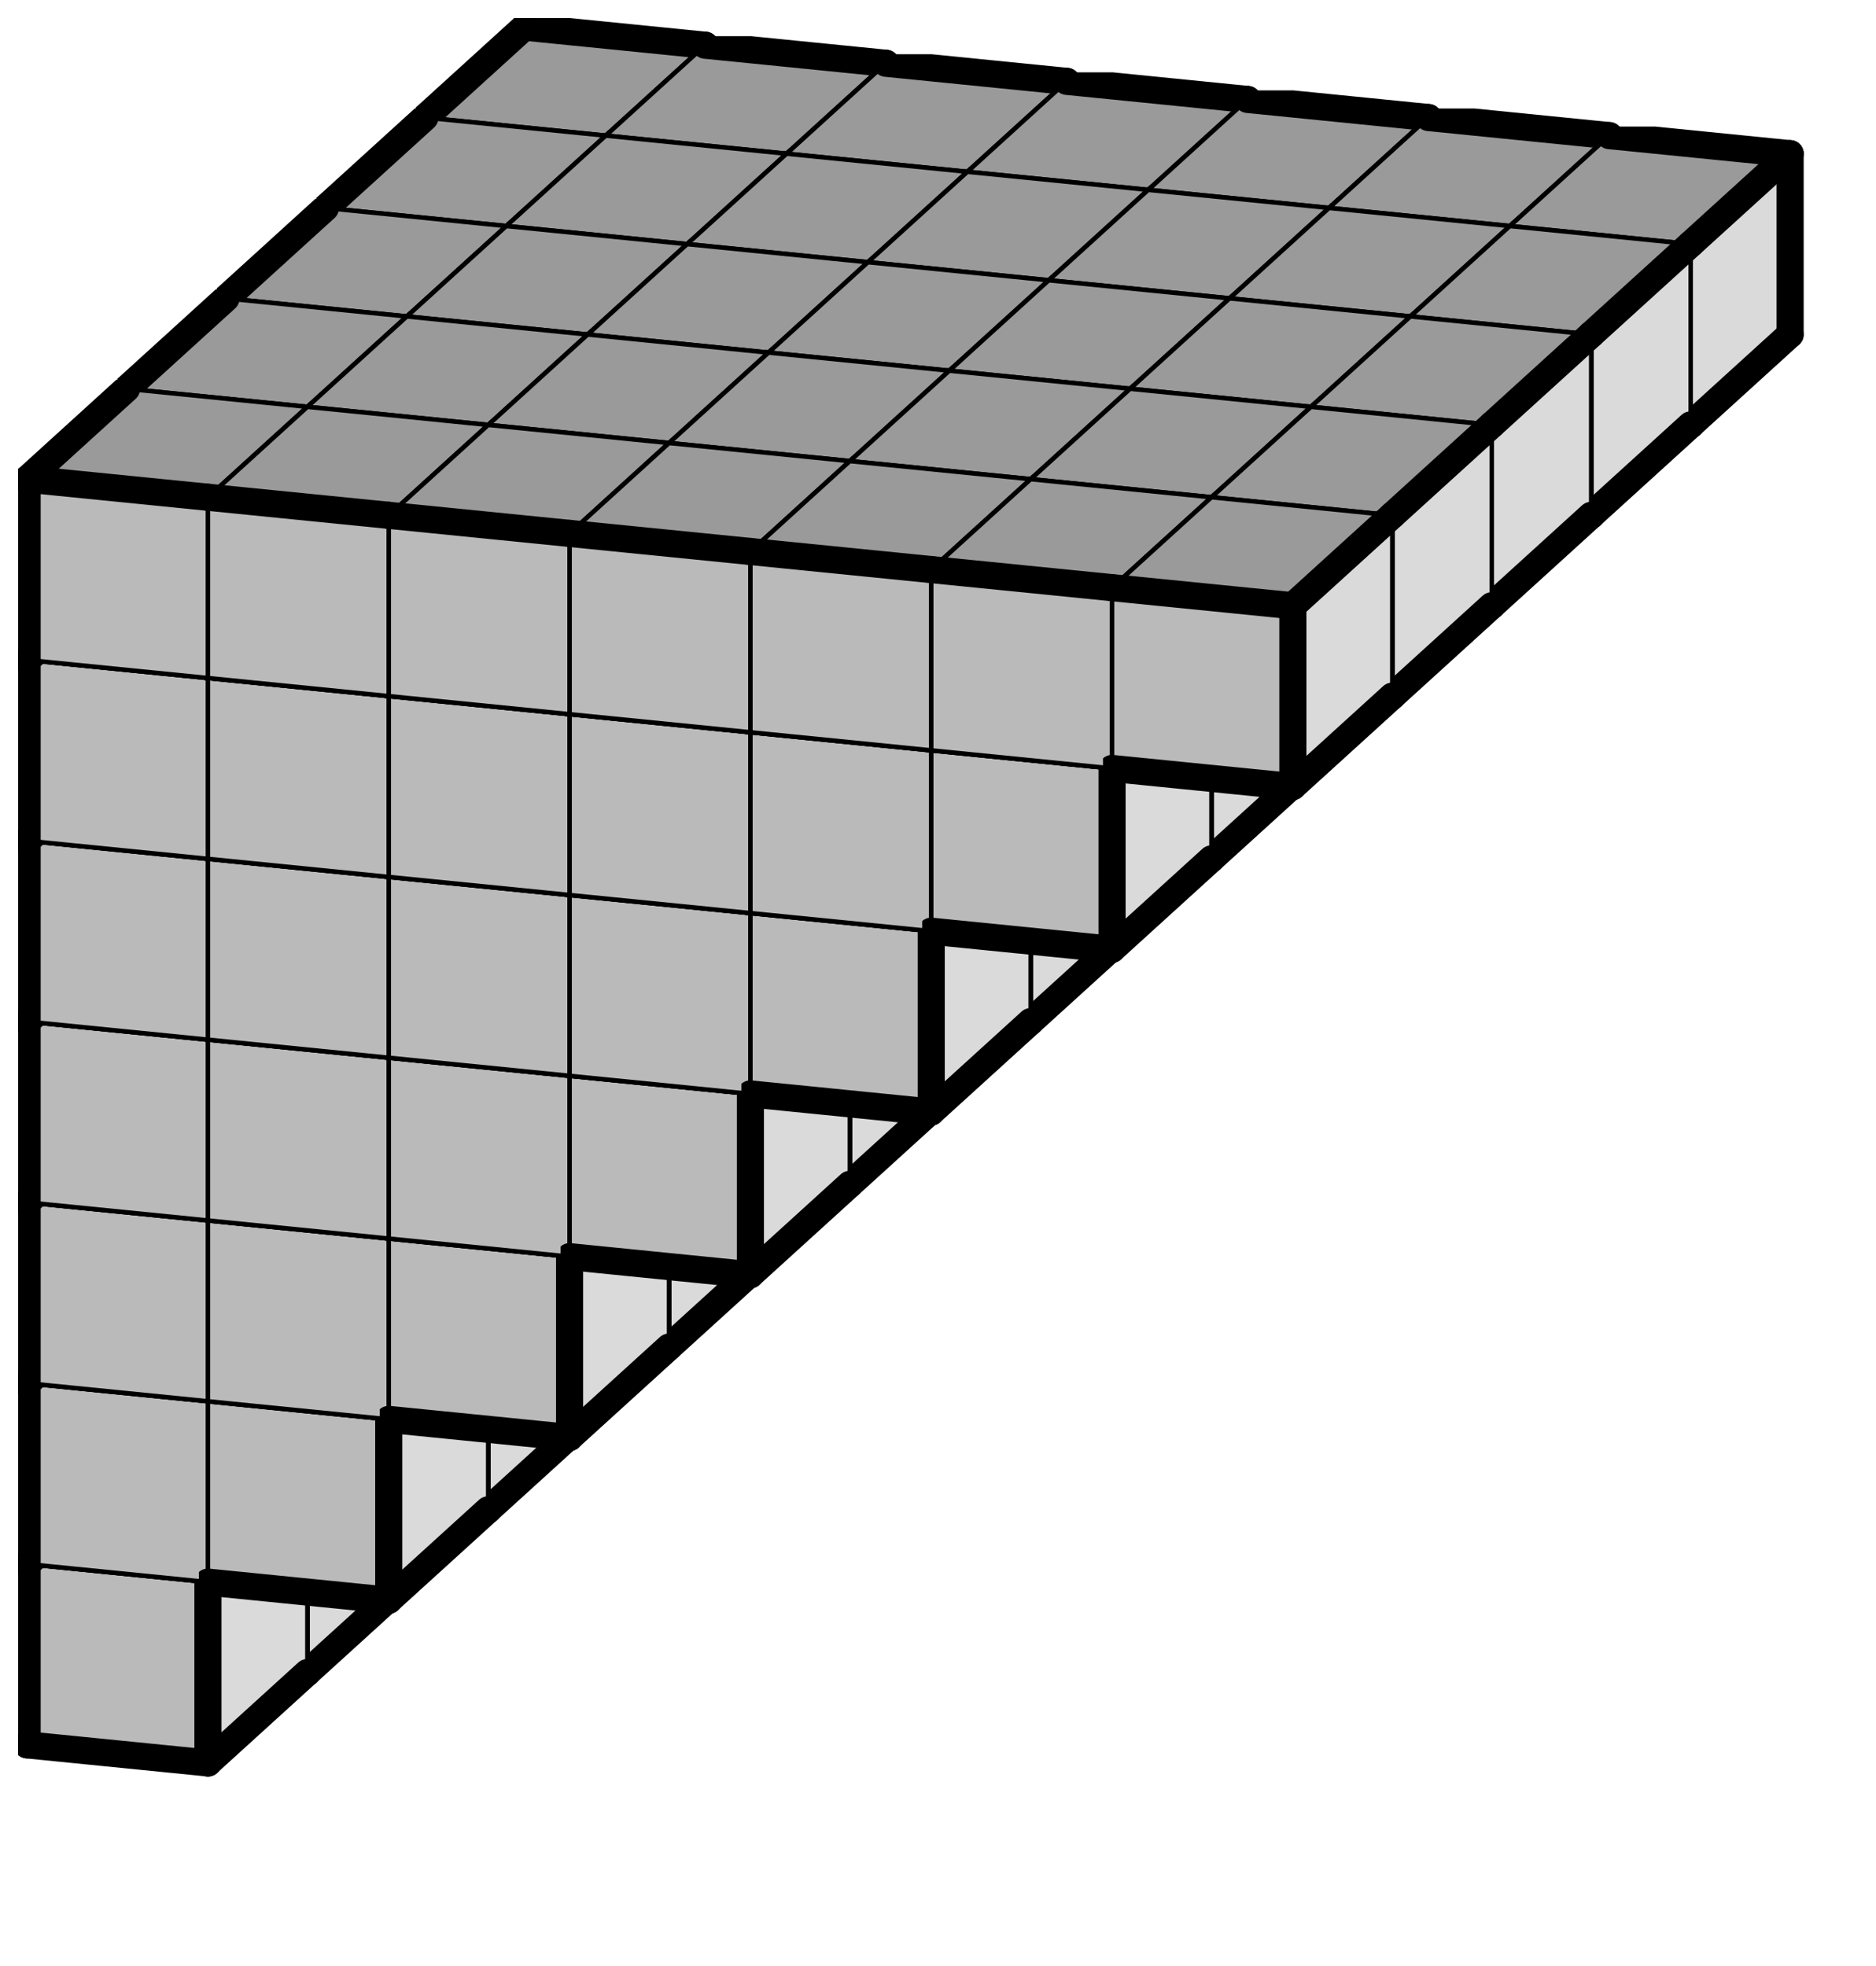 <svg version="1.1"
 xmlns="http://www.w3.org/2000/svg"
 xmlns:xlink="http://www.w3.org/1999/xlink" 
 width="83px" height="87px"
>

<!-- args used: -string 7 7 5 0 -1 -1 -1 -1 -1 -1 0 0 -1 -1 -1 -1 -1 0 0 0 -1 -1 -1 -1 0 0 0 0 -1 -1 -1 0 0 0 0 0 -1 -1 0 0 0 0 0 0 -1 0 0 0 0 0 0 0 0 -1 -1 -1 -1 -1 -1 0 0 -1 -1 -1 -1 -1 0 0 0 -1 -1 -1 -1 0 0 0 0 -1 -1 -1 0 0 0 0 0 -1 -1 0 0 0 0 0 0 -1 0 0 0 0 0 0 0 0 -1 -1 -1 -1 -1 -1 0 0 -1 -1 -1 -1 -1 0 0 0 -1 -1 -1 -1 0 0 0 0 -1 -1 -1 0 0 0 0 0 -1 -1 0 0 0 0 0 0 -1 0 0 0 0 0 0 0 0 -1 -1 -1 -1 -1 -1 0 0 -1 -1 -1 -1 -1 0 0 0 -1 -1 -1 -1 0 0 0 0 -1 -1 -1 0 0 0 0 0 -1 -1 0 0 0 0 0 0 -1 0 0 0 0 0 0 0 0 -1 -1 -1 -1 -1 -1 0 0 -1 -1 -1 -1 -1 0 0 0 -1 -1 -1 -1 0 0 0 0 -1 -1 -1 0 0 0 0 0 -1 -1 0 0 0 0 0 0 -1 0 0 0 0 0 0 0 -gray -scale 0.4  -->
<!--

Box for not set puzzle

-->
<symbol id="6da11457-e80d-41c5-883c-37903f3ad0f0box_-2">
<path d="M21 13 L32 3 L32 23 L21 33 Z" stroke="gray" stroke-width=".5"  fill-opacity="0" />
<path d="M21 13 L1 11 L1 31 L21 33 Z" stroke="gray" stroke-width=".5"  fill-opacity="0" />
<path d="M21 13 L1 11 L12 1 L32 3 Z" stroke="gray" stroke-width=".5"  fill-opacity="0" />
</symbol>
<!--

thicker border lines for Box

-->
<symbol id="6da11457-e80d-41c5-883c-37903f3ad0f0line_1">	<line x1="21" y1="13" x2="32" y2="3" style="stroke-linecap:round;stroke:black;stroke-width:3" />	</symbol>
<symbol id="6da11457-e80d-41c5-883c-37903f3ad0f0line_2">	<line x1="32" y1="3" x2="32" y2="23" style="stroke-linecap:round;stroke:black;stroke-width:3" />	</symbol>
<symbol id="6da11457-e80d-41c5-883c-37903f3ad0f0line_3">	<line x1="32" y1="23" x2="21" y2="33" style="stroke-linecap:round;stroke:black;stroke-width:3" />	</symbol>
<symbol id="6da11457-e80d-41c5-883c-37903f3ad0f0line_4">	<line x1="21" y1="33" x2="21" y2="13" style="stroke-linecap:round;stroke:black;stroke-width:3" />	</symbol>
<symbol id="6da11457-e80d-41c5-883c-37903f3ad0f0line_5">	<line x1="21" y1="13" x2="1" y2="11" style="stroke-linecap:round;stroke:black;stroke-width:3" />	</symbol>
<symbol id="6da11457-e80d-41c5-883c-37903f3ad0f0line_6">	<line x1="1" y1="11" x2="1" y2="31" style="stroke-linecap:round;stroke:black;stroke-width:3" />	</symbol>
<symbol id="6da11457-e80d-41c5-883c-37903f3ad0f0line_7">	<line x1="1" y1="31" x2="21" y2="33" style="stroke-linecap:round;stroke:black;stroke-width:3" />	</symbol>
<symbol id="6da11457-e80d-41c5-883c-37903f3ad0f0line_8">	<line x1="1" y1="11" x2="12" y2="1" style="stroke-linecap:round;stroke:black;stroke-width:3" />	</symbol>
<symbol id="6da11457-e80d-41c5-883c-37903f3ad0f0line_9">	<line x1="12" y1="1" x2="32" y2="3" style="stroke-linecap:round;stroke:black;stroke-width:3" />	</symbol>
<!--

real box definition

-->
<!--

Box_0 definition

-->
<symbol id="6da11457-e80d-41c5-883c-37903f3ad0f0box_0">
<path d="M21 13 L32 3 L32 23 L21 33 Z" style="fill:#DADADA;stroke-width:.5;stroke:black" />
<path d="M21 13 L1 11 L1 31 L21 33 Z" style="fill:#BABABA;stroke-width:.5;stroke:black" />
<path d="M21 13 L1 11 L12 1 L32 3 Z" style="fill:#9A9A9A;stroke-width:.5;stroke:black" />
</symbol>


<g transform="scale(0.4) translate(2,2) " >

<use x="44" y="120" xlink:href="#origin" />
<!--

now we use the box and set it to xy position
we start to paint with boxes with y==0 first!
we define animation for a puzzle, based on puzzleNbr!

-->
<use x="44" y="120" xlink:href="#6da11457-e80d-41c5-883c-37903f3ad0f0box_0" />
<use x="44" y="120" xlink:href="#6da11457-e80d-41c5-883c-37903f3ad0f0line_2" />
<use x="44" y="120" xlink:href="#6da11457-e80d-41c5-883c-37903f3ad0f0line_3" />
<use x="44" y="120" xlink:href="#6da11457-e80d-41c5-883c-37903f3ad0f0line_6" />
<use x="44" y="120" xlink:href="#6da11457-e80d-41c5-883c-37903f3ad0f0line_7" />
<use x="44" y="120" xlink:href="#6da11457-e80d-41c5-883c-37903f3ad0f0line_8" />
<use x="44" y="120" xlink:href="#6da11457-e80d-41c5-883c-37903f3ad0f0line_9" />
<use x="44" y="100" xlink:href="#6da11457-e80d-41c5-883c-37903f3ad0f0box_0" />
<use x="44" y="100" xlink:href="#6da11457-e80d-41c5-883c-37903f3ad0f0line_2" />
<use x="44" y="100" xlink:href="#6da11457-e80d-41c5-883c-37903f3ad0f0line_6" />
<use x="44" y="100" xlink:href="#6da11457-e80d-41c5-883c-37903f3ad0f0line_8" />
<use x="44" y="100" xlink:href="#6da11457-e80d-41c5-883c-37903f3ad0f0line_9" />
<use x="64" y="102" xlink:href="#6da11457-e80d-41c5-883c-37903f3ad0f0box_0" />
<use x="64" y="102" xlink:href="#6da11457-e80d-41c5-883c-37903f3ad0f0line_2" />
<use x="64" y="102" xlink:href="#6da11457-e80d-41c5-883c-37903f3ad0f0line_3" />
<use x="64" y="102" xlink:href="#6da11457-e80d-41c5-883c-37903f3ad0f0line_7" />
<use x="64" y="102" xlink:href="#6da11457-e80d-41c5-883c-37903f3ad0f0line_9" />
<use x="44" y="80" xlink:href="#6da11457-e80d-41c5-883c-37903f3ad0f0box_0" />
<use x="44" y="80" xlink:href="#6da11457-e80d-41c5-883c-37903f3ad0f0line_2" />
<use x="44" y="80" xlink:href="#6da11457-e80d-41c5-883c-37903f3ad0f0line_6" />
<use x="44" y="80" xlink:href="#6da11457-e80d-41c5-883c-37903f3ad0f0line_8" />
<use x="44" y="80" xlink:href="#6da11457-e80d-41c5-883c-37903f3ad0f0line_9" />
<use x="64" y="82" xlink:href="#6da11457-e80d-41c5-883c-37903f3ad0f0box_0" />
<use x="64" y="82" xlink:href="#6da11457-e80d-41c5-883c-37903f3ad0f0line_2" />
<use x="64" y="82" xlink:href="#6da11457-e80d-41c5-883c-37903f3ad0f0line_9" />
<use x="84" y="84" xlink:href="#6da11457-e80d-41c5-883c-37903f3ad0f0box_0" />
<use x="84" y="84" xlink:href="#6da11457-e80d-41c5-883c-37903f3ad0f0line_2" />
<use x="84" y="84" xlink:href="#6da11457-e80d-41c5-883c-37903f3ad0f0line_3" />
<use x="84" y="84" xlink:href="#6da11457-e80d-41c5-883c-37903f3ad0f0line_7" />
<use x="84" y="84" xlink:href="#6da11457-e80d-41c5-883c-37903f3ad0f0line_9" />
<use x="44" y="60" xlink:href="#6da11457-e80d-41c5-883c-37903f3ad0f0box_0" />
<use x="44" y="60" xlink:href="#6da11457-e80d-41c5-883c-37903f3ad0f0line_2" />
<use x="44" y="60" xlink:href="#6da11457-e80d-41c5-883c-37903f3ad0f0line_6" />
<use x="44" y="60" xlink:href="#6da11457-e80d-41c5-883c-37903f3ad0f0line_8" />
<use x="44" y="60" xlink:href="#6da11457-e80d-41c5-883c-37903f3ad0f0line_9" />
<use x="64" y="62" xlink:href="#6da11457-e80d-41c5-883c-37903f3ad0f0box_0" />
<use x="64" y="62" xlink:href="#6da11457-e80d-41c5-883c-37903f3ad0f0line_2" />
<use x="64" y="62" xlink:href="#6da11457-e80d-41c5-883c-37903f3ad0f0line_9" />
<use x="84" y="64" xlink:href="#6da11457-e80d-41c5-883c-37903f3ad0f0box_0" />
<use x="84" y="64" xlink:href="#6da11457-e80d-41c5-883c-37903f3ad0f0line_2" />
<use x="84" y="64" xlink:href="#6da11457-e80d-41c5-883c-37903f3ad0f0line_9" />
<use x="104" y="66" xlink:href="#6da11457-e80d-41c5-883c-37903f3ad0f0box_0" />
<use x="104" y="66" xlink:href="#6da11457-e80d-41c5-883c-37903f3ad0f0line_2" />
<use x="104" y="66" xlink:href="#6da11457-e80d-41c5-883c-37903f3ad0f0line_3" />
<use x="104" y="66" xlink:href="#6da11457-e80d-41c5-883c-37903f3ad0f0line_7" />
<use x="104" y="66" xlink:href="#6da11457-e80d-41c5-883c-37903f3ad0f0line_9" />
<use x="44" y="40" xlink:href="#6da11457-e80d-41c5-883c-37903f3ad0f0box_0" />
<use x="44" y="40" xlink:href="#6da11457-e80d-41c5-883c-37903f3ad0f0line_2" />
<use x="44" y="40" xlink:href="#6da11457-e80d-41c5-883c-37903f3ad0f0line_6" />
<use x="44" y="40" xlink:href="#6da11457-e80d-41c5-883c-37903f3ad0f0line_8" />
<use x="44" y="40" xlink:href="#6da11457-e80d-41c5-883c-37903f3ad0f0line_9" />
<use x="64" y="42" xlink:href="#6da11457-e80d-41c5-883c-37903f3ad0f0box_0" />
<use x="64" y="42" xlink:href="#6da11457-e80d-41c5-883c-37903f3ad0f0line_2" />
<use x="64" y="42" xlink:href="#6da11457-e80d-41c5-883c-37903f3ad0f0line_9" />
<use x="84" y="44" xlink:href="#6da11457-e80d-41c5-883c-37903f3ad0f0box_0" />
<use x="84" y="44" xlink:href="#6da11457-e80d-41c5-883c-37903f3ad0f0line_2" />
<use x="84" y="44" xlink:href="#6da11457-e80d-41c5-883c-37903f3ad0f0line_9" />
<use x="104" y="46" xlink:href="#6da11457-e80d-41c5-883c-37903f3ad0f0box_0" />
<use x="104" y="46" xlink:href="#6da11457-e80d-41c5-883c-37903f3ad0f0line_2" />
<use x="104" y="46" xlink:href="#6da11457-e80d-41c5-883c-37903f3ad0f0line_9" />
<use x="124" y="48" xlink:href="#6da11457-e80d-41c5-883c-37903f3ad0f0box_0" />
<use x="124" y="48" xlink:href="#6da11457-e80d-41c5-883c-37903f3ad0f0line_2" />
<use x="124" y="48" xlink:href="#6da11457-e80d-41c5-883c-37903f3ad0f0line_3" />
<use x="124" y="48" xlink:href="#6da11457-e80d-41c5-883c-37903f3ad0f0line_7" />
<use x="124" y="48" xlink:href="#6da11457-e80d-41c5-883c-37903f3ad0f0line_9" />
<use x="44" y="20" xlink:href="#6da11457-e80d-41c5-883c-37903f3ad0f0box_0" />
<use x="44" y="20" xlink:href="#6da11457-e80d-41c5-883c-37903f3ad0f0line_2" />
<use x="44" y="20" xlink:href="#6da11457-e80d-41c5-883c-37903f3ad0f0line_6" />
<use x="44" y="20" xlink:href="#6da11457-e80d-41c5-883c-37903f3ad0f0line_8" />
<use x="44" y="20" xlink:href="#6da11457-e80d-41c5-883c-37903f3ad0f0line_9" />
<use x="64" y="22" xlink:href="#6da11457-e80d-41c5-883c-37903f3ad0f0box_0" />
<use x="64" y="22" xlink:href="#6da11457-e80d-41c5-883c-37903f3ad0f0line_2" />
<use x="64" y="22" xlink:href="#6da11457-e80d-41c5-883c-37903f3ad0f0line_9" />
<use x="84" y="24" xlink:href="#6da11457-e80d-41c5-883c-37903f3ad0f0box_0" />
<use x="84" y="24" xlink:href="#6da11457-e80d-41c5-883c-37903f3ad0f0line_2" />
<use x="84" y="24" xlink:href="#6da11457-e80d-41c5-883c-37903f3ad0f0line_9" />
<use x="104" y="26" xlink:href="#6da11457-e80d-41c5-883c-37903f3ad0f0box_0" />
<use x="104" y="26" xlink:href="#6da11457-e80d-41c5-883c-37903f3ad0f0line_2" />
<use x="104" y="26" xlink:href="#6da11457-e80d-41c5-883c-37903f3ad0f0line_9" />
<use x="124" y="28" xlink:href="#6da11457-e80d-41c5-883c-37903f3ad0f0box_0" />
<use x="124" y="28" xlink:href="#6da11457-e80d-41c5-883c-37903f3ad0f0line_2" />
<use x="124" y="28" xlink:href="#6da11457-e80d-41c5-883c-37903f3ad0f0line_9" />
<use x="144" y="30" xlink:href="#6da11457-e80d-41c5-883c-37903f3ad0f0box_0" />
<use x="144" y="30" xlink:href="#6da11457-e80d-41c5-883c-37903f3ad0f0line_2" />
<use x="144" y="30" xlink:href="#6da11457-e80d-41c5-883c-37903f3ad0f0line_3" />
<use x="144" y="30" xlink:href="#6da11457-e80d-41c5-883c-37903f3ad0f0line_7" />
<use x="144" y="30" xlink:href="#6da11457-e80d-41c5-883c-37903f3ad0f0line_9" />
<use x="44" y="0" xlink:href="#6da11457-e80d-41c5-883c-37903f3ad0f0box_0" />
<use x="44" y="0" xlink:href="#6da11457-e80d-41c5-883c-37903f3ad0f0line_2" />
<use x="44" y="0" xlink:href="#6da11457-e80d-41c5-883c-37903f3ad0f0line_6" />
<use x="44" y="0" xlink:href="#6da11457-e80d-41c5-883c-37903f3ad0f0line_8" />
<use x="44" y="0" xlink:href="#6da11457-e80d-41c5-883c-37903f3ad0f0line_9" />
<use x="64" y="2" xlink:href="#6da11457-e80d-41c5-883c-37903f3ad0f0box_0" />
<use x="64" y="2" xlink:href="#6da11457-e80d-41c5-883c-37903f3ad0f0line_2" />
<use x="64" y="2" xlink:href="#6da11457-e80d-41c5-883c-37903f3ad0f0line_9" />
<use x="84" y="4" xlink:href="#6da11457-e80d-41c5-883c-37903f3ad0f0box_0" />
<use x="84" y="4" xlink:href="#6da11457-e80d-41c5-883c-37903f3ad0f0line_2" />
<use x="84" y="4" xlink:href="#6da11457-e80d-41c5-883c-37903f3ad0f0line_9" />
<use x="104" y="6" xlink:href="#6da11457-e80d-41c5-883c-37903f3ad0f0box_0" />
<use x="104" y="6" xlink:href="#6da11457-e80d-41c5-883c-37903f3ad0f0line_2" />
<use x="104" y="6" xlink:href="#6da11457-e80d-41c5-883c-37903f3ad0f0line_9" />
<use x="124" y="8" xlink:href="#6da11457-e80d-41c5-883c-37903f3ad0f0box_0" />
<use x="124" y="8" xlink:href="#6da11457-e80d-41c5-883c-37903f3ad0f0line_2" />
<use x="124" y="8" xlink:href="#6da11457-e80d-41c5-883c-37903f3ad0f0line_9" />
<use x="144" y="10" xlink:href="#6da11457-e80d-41c5-883c-37903f3ad0f0box_0" />
<use x="144" y="10" xlink:href="#6da11457-e80d-41c5-883c-37903f3ad0f0line_2" />
<use x="144" y="10" xlink:href="#6da11457-e80d-41c5-883c-37903f3ad0f0line_9" />
<use x="164" y="12" xlink:href="#6da11457-e80d-41c5-883c-37903f3ad0f0box_0" />
<use x="164" y="12" xlink:href="#6da11457-e80d-41c5-883c-37903f3ad0f0line_1" />
<use x="164" y="12" xlink:href="#6da11457-e80d-41c5-883c-37903f3ad0f0line_2" />
<use x="164" y="12" xlink:href="#6da11457-e80d-41c5-883c-37903f3ad0f0line_3" />
<use x="164" y="12" xlink:href="#6da11457-e80d-41c5-883c-37903f3ad0f0line_7" />
<use x="164" y="12" xlink:href="#6da11457-e80d-41c5-883c-37903f3ad0f0line_9" />
<use x="33" y="130" xlink:href="#6da11457-e80d-41c5-883c-37903f3ad0f0box_0" />
<use x="33" y="130" xlink:href="#6da11457-e80d-41c5-883c-37903f3ad0f0line_3" />
<use x="33" y="130" xlink:href="#6da11457-e80d-41c5-883c-37903f3ad0f0line_6" />
<use x="33" y="130" xlink:href="#6da11457-e80d-41c5-883c-37903f3ad0f0line_7" />
<use x="33" y="130" xlink:href="#6da11457-e80d-41c5-883c-37903f3ad0f0line_8" />
<use x="33" y="110" xlink:href="#6da11457-e80d-41c5-883c-37903f3ad0f0box_0" />
<use x="33" y="110" xlink:href="#6da11457-e80d-41c5-883c-37903f3ad0f0line_6" />
<use x="33" y="110" xlink:href="#6da11457-e80d-41c5-883c-37903f3ad0f0line_8" />
<use x="53" y="112" xlink:href="#6da11457-e80d-41c5-883c-37903f3ad0f0box_0" />
<use x="53" y="112" xlink:href="#6da11457-e80d-41c5-883c-37903f3ad0f0line_3" />
<use x="53" y="112" xlink:href="#6da11457-e80d-41c5-883c-37903f3ad0f0line_7" />
<use x="33" y="90" xlink:href="#6da11457-e80d-41c5-883c-37903f3ad0f0box_0" />
<use x="33" y="90" xlink:href="#6da11457-e80d-41c5-883c-37903f3ad0f0line_6" />
<use x="33" y="90" xlink:href="#6da11457-e80d-41c5-883c-37903f3ad0f0line_8" />
<use x="53" y="92" xlink:href="#6da11457-e80d-41c5-883c-37903f3ad0f0box_0" />
<use x="73" y="94" xlink:href="#6da11457-e80d-41c5-883c-37903f3ad0f0box_0" />
<use x="73" y="94" xlink:href="#6da11457-e80d-41c5-883c-37903f3ad0f0line_3" />
<use x="73" y="94" xlink:href="#6da11457-e80d-41c5-883c-37903f3ad0f0line_7" />
<use x="33" y="70" xlink:href="#6da11457-e80d-41c5-883c-37903f3ad0f0box_0" />
<use x="33" y="70" xlink:href="#6da11457-e80d-41c5-883c-37903f3ad0f0line_6" />
<use x="33" y="70" xlink:href="#6da11457-e80d-41c5-883c-37903f3ad0f0line_8" />
<use x="53" y="72" xlink:href="#6da11457-e80d-41c5-883c-37903f3ad0f0box_0" />
<use x="73" y="74" xlink:href="#6da11457-e80d-41c5-883c-37903f3ad0f0box_0" />
<use x="93" y="76" xlink:href="#6da11457-e80d-41c5-883c-37903f3ad0f0box_0" />
<use x="93" y="76" xlink:href="#6da11457-e80d-41c5-883c-37903f3ad0f0line_3" />
<use x="93" y="76" xlink:href="#6da11457-e80d-41c5-883c-37903f3ad0f0line_7" />
<use x="33" y="50" xlink:href="#6da11457-e80d-41c5-883c-37903f3ad0f0box_0" />
<use x="33" y="50" xlink:href="#6da11457-e80d-41c5-883c-37903f3ad0f0line_6" />
<use x="33" y="50" xlink:href="#6da11457-e80d-41c5-883c-37903f3ad0f0line_8" />
<use x="53" y="52" xlink:href="#6da11457-e80d-41c5-883c-37903f3ad0f0box_0" />
<use x="73" y="54" xlink:href="#6da11457-e80d-41c5-883c-37903f3ad0f0box_0" />
<use x="93" y="56" xlink:href="#6da11457-e80d-41c5-883c-37903f3ad0f0box_0" />
<use x="113" y="58" xlink:href="#6da11457-e80d-41c5-883c-37903f3ad0f0box_0" />
<use x="113" y="58" xlink:href="#6da11457-e80d-41c5-883c-37903f3ad0f0line_3" />
<use x="113" y="58" xlink:href="#6da11457-e80d-41c5-883c-37903f3ad0f0line_7" />
<use x="33" y="30" xlink:href="#6da11457-e80d-41c5-883c-37903f3ad0f0box_0" />
<use x="33" y="30" xlink:href="#6da11457-e80d-41c5-883c-37903f3ad0f0line_6" />
<use x="33" y="30" xlink:href="#6da11457-e80d-41c5-883c-37903f3ad0f0line_8" />
<use x="53" y="32" xlink:href="#6da11457-e80d-41c5-883c-37903f3ad0f0box_0" />
<use x="73" y="34" xlink:href="#6da11457-e80d-41c5-883c-37903f3ad0f0box_0" />
<use x="93" y="36" xlink:href="#6da11457-e80d-41c5-883c-37903f3ad0f0box_0" />
<use x="113" y="38" xlink:href="#6da11457-e80d-41c5-883c-37903f3ad0f0box_0" />
<use x="133" y="40" xlink:href="#6da11457-e80d-41c5-883c-37903f3ad0f0box_0" />
<use x="133" y="40" xlink:href="#6da11457-e80d-41c5-883c-37903f3ad0f0line_3" />
<use x="133" y="40" xlink:href="#6da11457-e80d-41c5-883c-37903f3ad0f0line_7" />
<use x="33" y="10" xlink:href="#6da11457-e80d-41c5-883c-37903f3ad0f0box_0" />
<use x="33" y="10" xlink:href="#6da11457-e80d-41c5-883c-37903f3ad0f0line_6" />
<use x="33" y="10" xlink:href="#6da11457-e80d-41c5-883c-37903f3ad0f0line_8" />
<use x="53" y="12" xlink:href="#6da11457-e80d-41c5-883c-37903f3ad0f0box_0" />
<use x="73" y="14" xlink:href="#6da11457-e80d-41c5-883c-37903f3ad0f0box_0" />
<use x="93" y="16" xlink:href="#6da11457-e80d-41c5-883c-37903f3ad0f0box_0" />
<use x="113" y="18" xlink:href="#6da11457-e80d-41c5-883c-37903f3ad0f0box_0" />
<use x="133" y="20" xlink:href="#6da11457-e80d-41c5-883c-37903f3ad0f0box_0" />
<use x="153" y="22" xlink:href="#6da11457-e80d-41c5-883c-37903f3ad0f0box_0" />
<use x="153" y="22" xlink:href="#6da11457-e80d-41c5-883c-37903f3ad0f0line_1" />
<use x="153" y="22" xlink:href="#6da11457-e80d-41c5-883c-37903f3ad0f0line_3" />
<use x="153" y="22" xlink:href="#6da11457-e80d-41c5-883c-37903f3ad0f0line_7" />
<use x="22" y="140" xlink:href="#6da11457-e80d-41c5-883c-37903f3ad0f0box_0" />
<use x="22" y="140" xlink:href="#6da11457-e80d-41c5-883c-37903f3ad0f0line_3" />
<use x="22" y="140" xlink:href="#6da11457-e80d-41c5-883c-37903f3ad0f0line_6" />
<use x="22" y="140" xlink:href="#6da11457-e80d-41c5-883c-37903f3ad0f0line_7" />
<use x="22" y="140" xlink:href="#6da11457-e80d-41c5-883c-37903f3ad0f0line_8" />
<use x="22" y="120" xlink:href="#6da11457-e80d-41c5-883c-37903f3ad0f0box_0" />
<use x="22" y="120" xlink:href="#6da11457-e80d-41c5-883c-37903f3ad0f0line_6" />
<use x="22" y="120" xlink:href="#6da11457-e80d-41c5-883c-37903f3ad0f0line_8" />
<use x="42" y="122" xlink:href="#6da11457-e80d-41c5-883c-37903f3ad0f0box_0" />
<use x="42" y="122" xlink:href="#6da11457-e80d-41c5-883c-37903f3ad0f0line_3" />
<use x="42" y="122" xlink:href="#6da11457-e80d-41c5-883c-37903f3ad0f0line_7" />
<use x="22" y="100" xlink:href="#6da11457-e80d-41c5-883c-37903f3ad0f0box_0" />
<use x="22" y="100" xlink:href="#6da11457-e80d-41c5-883c-37903f3ad0f0line_6" />
<use x="22" y="100" xlink:href="#6da11457-e80d-41c5-883c-37903f3ad0f0line_8" />
<use x="42" y="102" xlink:href="#6da11457-e80d-41c5-883c-37903f3ad0f0box_0" />
<use x="62" y="104" xlink:href="#6da11457-e80d-41c5-883c-37903f3ad0f0box_0" />
<use x="62" y="104" xlink:href="#6da11457-e80d-41c5-883c-37903f3ad0f0line_3" />
<use x="62" y="104" xlink:href="#6da11457-e80d-41c5-883c-37903f3ad0f0line_7" />
<use x="22" y="80" xlink:href="#6da11457-e80d-41c5-883c-37903f3ad0f0box_0" />
<use x="22" y="80" xlink:href="#6da11457-e80d-41c5-883c-37903f3ad0f0line_6" />
<use x="22" y="80" xlink:href="#6da11457-e80d-41c5-883c-37903f3ad0f0line_8" />
<use x="42" y="82" xlink:href="#6da11457-e80d-41c5-883c-37903f3ad0f0box_0" />
<use x="62" y="84" xlink:href="#6da11457-e80d-41c5-883c-37903f3ad0f0box_0" />
<use x="82" y="86" xlink:href="#6da11457-e80d-41c5-883c-37903f3ad0f0box_0" />
<use x="82" y="86" xlink:href="#6da11457-e80d-41c5-883c-37903f3ad0f0line_3" />
<use x="82" y="86" xlink:href="#6da11457-e80d-41c5-883c-37903f3ad0f0line_7" />
<use x="22" y="60" xlink:href="#6da11457-e80d-41c5-883c-37903f3ad0f0box_0" />
<use x="22" y="60" xlink:href="#6da11457-e80d-41c5-883c-37903f3ad0f0line_6" />
<use x="22" y="60" xlink:href="#6da11457-e80d-41c5-883c-37903f3ad0f0line_8" />
<use x="42" y="62" xlink:href="#6da11457-e80d-41c5-883c-37903f3ad0f0box_0" />
<use x="62" y="64" xlink:href="#6da11457-e80d-41c5-883c-37903f3ad0f0box_0" />
<use x="82" y="66" xlink:href="#6da11457-e80d-41c5-883c-37903f3ad0f0box_0" />
<use x="102" y="68" xlink:href="#6da11457-e80d-41c5-883c-37903f3ad0f0box_0" />
<use x="102" y="68" xlink:href="#6da11457-e80d-41c5-883c-37903f3ad0f0line_3" />
<use x="102" y="68" xlink:href="#6da11457-e80d-41c5-883c-37903f3ad0f0line_7" />
<use x="22" y="40" xlink:href="#6da11457-e80d-41c5-883c-37903f3ad0f0box_0" />
<use x="22" y="40" xlink:href="#6da11457-e80d-41c5-883c-37903f3ad0f0line_6" />
<use x="22" y="40" xlink:href="#6da11457-e80d-41c5-883c-37903f3ad0f0line_8" />
<use x="42" y="42" xlink:href="#6da11457-e80d-41c5-883c-37903f3ad0f0box_0" />
<use x="62" y="44" xlink:href="#6da11457-e80d-41c5-883c-37903f3ad0f0box_0" />
<use x="82" y="46" xlink:href="#6da11457-e80d-41c5-883c-37903f3ad0f0box_0" />
<use x="102" y="48" xlink:href="#6da11457-e80d-41c5-883c-37903f3ad0f0box_0" />
<use x="122" y="50" xlink:href="#6da11457-e80d-41c5-883c-37903f3ad0f0box_0" />
<use x="122" y="50" xlink:href="#6da11457-e80d-41c5-883c-37903f3ad0f0line_3" />
<use x="122" y="50" xlink:href="#6da11457-e80d-41c5-883c-37903f3ad0f0line_7" />
<use x="22" y="20" xlink:href="#6da11457-e80d-41c5-883c-37903f3ad0f0box_0" />
<use x="22" y="20" xlink:href="#6da11457-e80d-41c5-883c-37903f3ad0f0line_6" />
<use x="22" y="20" xlink:href="#6da11457-e80d-41c5-883c-37903f3ad0f0line_8" />
<use x="42" y="22" xlink:href="#6da11457-e80d-41c5-883c-37903f3ad0f0box_0" />
<use x="62" y="24" xlink:href="#6da11457-e80d-41c5-883c-37903f3ad0f0box_0" />
<use x="82" y="26" xlink:href="#6da11457-e80d-41c5-883c-37903f3ad0f0box_0" />
<use x="102" y="28" xlink:href="#6da11457-e80d-41c5-883c-37903f3ad0f0box_0" />
<use x="122" y="30" xlink:href="#6da11457-e80d-41c5-883c-37903f3ad0f0box_0" />
<use x="142" y="32" xlink:href="#6da11457-e80d-41c5-883c-37903f3ad0f0box_0" />
<use x="142" y="32" xlink:href="#6da11457-e80d-41c5-883c-37903f3ad0f0line_1" />
<use x="142" y="32" xlink:href="#6da11457-e80d-41c5-883c-37903f3ad0f0line_3" />
<use x="142" y="32" xlink:href="#6da11457-e80d-41c5-883c-37903f3ad0f0line_7" />
<use x="11" y="150" xlink:href="#6da11457-e80d-41c5-883c-37903f3ad0f0box_0" />
<use x="11" y="150" xlink:href="#6da11457-e80d-41c5-883c-37903f3ad0f0line_3" />
<use x="11" y="150" xlink:href="#6da11457-e80d-41c5-883c-37903f3ad0f0line_6" />
<use x="11" y="150" xlink:href="#6da11457-e80d-41c5-883c-37903f3ad0f0line_7" />
<use x="11" y="150" xlink:href="#6da11457-e80d-41c5-883c-37903f3ad0f0line_8" />
<use x="11" y="130" xlink:href="#6da11457-e80d-41c5-883c-37903f3ad0f0box_0" />
<use x="11" y="130" xlink:href="#6da11457-e80d-41c5-883c-37903f3ad0f0line_6" />
<use x="11" y="130" xlink:href="#6da11457-e80d-41c5-883c-37903f3ad0f0line_8" />
<use x="31" y="132" xlink:href="#6da11457-e80d-41c5-883c-37903f3ad0f0box_0" />
<use x="31" y="132" xlink:href="#6da11457-e80d-41c5-883c-37903f3ad0f0line_3" />
<use x="31" y="132" xlink:href="#6da11457-e80d-41c5-883c-37903f3ad0f0line_7" />
<use x="11" y="110" xlink:href="#6da11457-e80d-41c5-883c-37903f3ad0f0box_0" />
<use x="11" y="110" xlink:href="#6da11457-e80d-41c5-883c-37903f3ad0f0line_6" />
<use x="11" y="110" xlink:href="#6da11457-e80d-41c5-883c-37903f3ad0f0line_8" />
<use x="31" y="112" xlink:href="#6da11457-e80d-41c5-883c-37903f3ad0f0box_0" />
<use x="51" y="114" xlink:href="#6da11457-e80d-41c5-883c-37903f3ad0f0box_0" />
<use x="51" y="114" xlink:href="#6da11457-e80d-41c5-883c-37903f3ad0f0line_3" />
<use x="51" y="114" xlink:href="#6da11457-e80d-41c5-883c-37903f3ad0f0line_7" />
<use x="11" y="90" xlink:href="#6da11457-e80d-41c5-883c-37903f3ad0f0box_0" />
<use x="11" y="90" xlink:href="#6da11457-e80d-41c5-883c-37903f3ad0f0line_6" />
<use x="11" y="90" xlink:href="#6da11457-e80d-41c5-883c-37903f3ad0f0line_8" />
<use x="31" y="92" xlink:href="#6da11457-e80d-41c5-883c-37903f3ad0f0box_0" />
<use x="51" y="94" xlink:href="#6da11457-e80d-41c5-883c-37903f3ad0f0box_0" />
<use x="71" y="96" xlink:href="#6da11457-e80d-41c5-883c-37903f3ad0f0box_0" />
<use x="71" y="96" xlink:href="#6da11457-e80d-41c5-883c-37903f3ad0f0line_3" />
<use x="71" y="96" xlink:href="#6da11457-e80d-41c5-883c-37903f3ad0f0line_7" />
<use x="11" y="70" xlink:href="#6da11457-e80d-41c5-883c-37903f3ad0f0box_0" />
<use x="11" y="70" xlink:href="#6da11457-e80d-41c5-883c-37903f3ad0f0line_6" />
<use x="11" y="70" xlink:href="#6da11457-e80d-41c5-883c-37903f3ad0f0line_8" />
<use x="31" y="72" xlink:href="#6da11457-e80d-41c5-883c-37903f3ad0f0box_0" />
<use x="51" y="74" xlink:href="#6da11457-e80d-41c5-883c-37903f3ad0f0box_0" />
<use x="71" y="76" xlink:href="#6da11457-e80d-41c5-883c-37903f3ad0f0box_0" />
<use x="91" y="78" xlink:href="#6da11457-e80d-41c5-883c-37903f3ad0f0box_0" />
<use x="91" y="78" xlink:href="#6da11457-e80d-41c5-883c-37903f3ad0f0line_3" />
<use x="91" y="78" xlink:href="#6da11457-e80d-41c5-883c-37903f3ad0f0line_7" />
<use x="11" y="50" xlink:href="#6da11457-e80d-41c5-883c-37903f3ad0f0box_0" />
<use x="11" y="50" xlink:href="#6da11457-e80d-41c5-883c-37903f3ad0f0line_6" />
<use x="11" y="50" xlink:href="#6da11457-e80d-41c5-883c-37903f3ad0f0line_8" />
<use x="31" y="52" xlink:href="#6da11457-e80d-41c5-883c-37903f3ad0f0box_0" />
<use x="51" y="54" xlink:href="#6da11457-e80d-41c5-883c-37903f3ad0f0box_0" />
<use x="71" y="56" xlink:href="#6da11457-e80d-41c5-883c-37903f3ad0f0box_0" />
<use x="91" y="58" xlink:href="#6da11457-e80d-41c5-883c-37903f3ad0f0box_0" />
<use x="111" y="60" xlink:href="#6da11457-e80d-41c5-883c-37903f3ad0f0box_0" />
<use x="111" y="60" xlink:href="#6da11457-e80d-41c5-883c-37903f3ad0f0line_3" />
<use x="111" y="60" xlink:href="#6da11457-e80d-41c5-883c-37903f3ad0f0line_7" />
<use x="11" y="30" xlink:href="#6da11457-e80d-41c5-883c-37903f3ad0f0box_0" />
<use x="11" y="30" xlink:href="#6da11457-e80d-41c5-883c-37903f3ad0f0line_6" />
<use x="11" y="30" xlink:href="#6da11457-e80d-41c5-883c-37903f3ad0f0line_8" />
<use x="31" y="32" xlink:href="#6da11457-e80d-41c5-883c-37903f3ad0f0box_0" />
<use x="51" y="34" xlink:href="#6da11457-e80d-41c5-883c-37903f3ad0f0box_0" />
<use x="71" y="36" xlink:href="#6da11457-e80d-41c5-883c-37903f3ad0f0box_0" />
<use x="91" y="38" xlink:href="#6da11457-e80d-41c5-883c-37903f3ad0f0box_0" />
<use x="111" y="40" xlink:href="#6da11457-e80d-41c5-883c-37903f3ad0f0box_0" />
<use x="131" y="42" xlink:href="#6da11457-e80d-41c5-883c-37903f3ad0f0box_0" />
<use x="131" y="42" xlink:href="#6da11457-e80d-41c5-883c-37903f3ad0f0line_1" />
<use x="131" y="42" xlink:href="#6da11457-e80d-41c5-883c-37903f3ad0f0line_3" />
<use x="131" y="42" xlink:href="#6da11457-e80d-41c5-883c-37903f3ad0f0line_7" />
<use x="0" y="160" xlink:href="#6da11457-e80d-41c5-883c-37903f3ad0f0box_0" />
<use x="0" y="160" xlink:href="#6da11457-e80d-41c5-883c-37903f3ad0f0line_3" />
<use x="0" y="160" xlink:href="#6da11457-e80d-41c5-883c-37903f3ad0f0line_4" />
<use x="0" y="160" xlink:href="#6da11457-e80d-41c5-883c-37903f3ad0f0line_6" />
<use x="0" y="160" xlink:href="#6da11457-e80d-41c5-883c-37903f3ad0f0line_7" />
<use x="0" y="160" xlink:href="#6da11457-e80d-41c5-883c-37903f3ad0f0line_8" />
<use x="0" y="140" xlink:href="#6da11457-e80d-41c5-883c-37903f3ad0f0box_0" />
<use x="0" y="140" xlink:href="#6da11457-e80d-41c5-883c-37903f3ad0f0line_6" />
<use x="0" y="140" xlink:href="#6da11457-e80d-41c5-883c-37903f3ad0f0line_8" />
<use x="20" y="142" xlink:href="#6da11457-e80d-41c5-883c-37903f3ad0f0box_0" />
<use x="20" y="142" xlink:href="#6da11457-e80d-41c5-883c-37903f3ad0f0line_3" />
<use x="20" y="142" xlink:href="#6da11457-e80d-41c5-883c-37903f3ad0f0line_4" />
<use x="20" y="142" xlink:href="#6da11457-e80d-41c5-883c-37903f3ad0f0line_7" />
<use x="0" y="120" xlink:href="#6da11457-e80d-41c5-883c-37903f3ad0f0box_0" />
<use x="0" y="120" xlink:href="#6da11457-e80d-41c5-883c-37903f3ad0f0line_6" />
<use x="0" y="120" xlink:href="#6da11457-e80d-41c5-883c-37903f3ad0f0line_8" />
<use x="20" y="122" xlink:href="#6da11457-e80d-41c5-883c-37903f3ad0f0box_0" />
<use x="40" y="124" xlink:href="#6da11457-e80d-41c5-883c-37903f3ad0f0box_0" />
<use x="40" y="124" xlink:href="#6da11457-e80d-41c5-883c-37903f3ad0f0line_3" />
<use x="40" y="124" xlink:href="#6da11457-e80d-41c5-883c-37903f3ad0f0line_4" />
<use x="40" y="124" xlink:href="#6da11457-e80d-41c5-883c-37903f3ad0f0line_7" />
<use x="0" y="100" xlink:href="#6da11457-e80d-41c5-883c-37903f3ad0f0box_0" />
<use x="0" y="100" xlink:href="#6da11457-e80d-41c5-883c-37903f3ad0f0line_6" />
<use x="0" y="100" xlink:href="#6da11457-e80d-41c5-883c-37903f3ad0f0line_8" />
<use x="20" y="102" xlink:href="#6da11457-e80d-41c5-883c-37903f3ad0f0box_0" />
<use x="40" y="104" xlink:href="#6da11457-e80d-41c5-883c-37903f3ad0f0box_0" />
<use x="60" y="106" xlink:href="#6da11457-e80d-41c5-883c-37903f3ad0f0box_0" />
<use x="60" y="106" xlink:href="#6da11457-e80d-41c5-883c-37903f3ad0f0line_3" />
<use x="60" y="106" xlink:href="#6da11457-e80d-41c5-883c-37903f3ad0f0line_4" />
<use x="60" y="106" xlink:href="#6da11457-e80d-41c5-883c-37903f3ad0f0line_7" />
<use x="0" y="80" xlink:href="#6da11457-e80d-41c5-883c-37903f3ad0f0box_0" />
<use x="0" y="80" xlink:href="#6da11457-e80d-41c5-883c-37903f3ad0f0line_6" />
<use x="0" y="80" xlink:href="#6da11457-e80d-41c5-883c-37903f3ad0f0line_8" />
<use x="20" y="82" xlink:href="#6da11457-e80d-41c5-883c-37903f3ad0f0box_0" />
<use x="40" y="84" xlink:href="#6da11457-e80d-41c5-883c-37903f3ad0f0box_0" />
<use x="60" y="86" xlink:href="#6da11457-e80d-41c5-883c-37903f3ad0f0box_0" />
<use x="80" y="88" xlink:href="#6da11457-e80d-41c5-883c-37903f3ad0f0box_0" />
<use x="80" y="88" xlink:href="#6da11457-e80d-41c5-883c-37903f3ad0f0line_3" />
<use x="80" y="88" xlink:href="#6da11457-e80d-41c5-883c-37903f3ad0f0line_4" />
<use x="80" y="88" xlink:href="#6da11457-e80d-41c5-883c-37903f3ad0f0line_7" />
<use x="0" y="60" xlink:href="#6da11457-e80d-41c5-883c-37903f3ad0f0box_0" />
<use x="0" y="60" xlink:href="#6da11457-e80d-41c5-883c-37903f3ad0f0line_6" />
<use x="0" y="60" xlink:href="#6da11457-e80d-41c5-883c-37903f3ad0f0line_8" />
<use x="20" y="62" xlink:href="#6da11457-e80d-41c5-883c-37903f3ad0f0box_0" />
<use x="40" y="64" xlink:href="#6da11457-e80d-41c5-883c-37903f3ad0f0box_0" />
<use x="60" y="66" xlink:href="#6da11457-e80d-41c5-883c-37903f3ad0f0box_0" />
<use x="80" y="68" xlink:href="#6da11457-e80d-41c5-883c-37903f3ad0f0box_0" />
<use x="100" y="70" xlink:href="#6da11457-e80d-41c5-883c-37903f3ad0f0box_0" />
<use x="100" y="70" xlink:href="#6da11457-e80d-41c5-883c-37903f3ad0f0line_3" />
<use x="100" y="70" xlink:href="#6da11457-e80d-41c5-883c-37903f3ad0f0line_4" />
<use x="100" y="70" xlink:href="#6da11457-e80d-41c5-883c-37903f3ad0f0line_7" />
<use x="0" y="40" xlink:href="#6da11457-e80d-41c5-883c-37903f3ad0f0box_0" />
<use x="0" y="40" xlink:href="#6da11457-e80d-41c5-883c-37903f3ad0f0line_5" />
<use x="0" y="40" xlink:href="#6da11457-e80d-41c5-883c-37903f3ad0f0line_6" />
<use x="0" y="40" xlink:href="#6da11457-e80d-41c5-883c-37903f3ad0f0line_8" />
<use x="20" y="42" xlink:href="#6da11457-e80d-41c5-883c-37903f3ad0f0box_0" />
<use x="20" y="42" xlink:href="#6da11457-e80d-41c5-883c-37903f3ad0f0line_5" />
<use x="40" y="44" xlink:href="#6da11457-e80d-41c5-883c-37903f3ad0f0box_0" />
<use x="40" y="44" xlink:href="#6da11457-e80d-41c5-883c-37903f3ad0f0line_5" />
<use x="60" y="46" xlink:href="#6da11457-e80d-41c5-883c-37903f3ad0f0box_0" />
<use x="60" y="46" xlink:href="#6da11457-e80d-41c5-883c-37903f3ad0f0line_5" />
<use x="80" y="48" xlink:href="#6da11457-e80d-41c5-883c-37903f3ad0f0box_0" />
<use x="80" y="48" xlink:href="#6da11457-e80d-41c5-883c-37903f3ad0f0line_5" />
<use x="100" y="50" xlink:href="#6da11457-e80d-41c5-883c-37903f3ad0f0box_0" />
<use x="100" y="50" xlink:href="#6da11457-e80d-41c5-883c-37903f3ad0f0line_5" />
<use x="120" y="52" xlink:href="#6da11457-e80d-41c5-883c-37903f3ad0f0box_0" />
<use x="120" y="52" xlink:href="#6da11457-e80d-41c5-883c-37903f3ad0f0line_1" />
<use x="120" y="52" xlink:href="#6da11457-e80d-41c5-883c-37903f3ad0f0line_3" />
<use x="120" y="52" xlink:href="#6da11457-e80d-41c5-883c-37903f3ad0f0line_4" />
<use x="120" y="52" xlink:href="#6da11457-e80d-41c5-883c-37903f3ad0f0line_5" />
<use x="120" y="52" xlink:href="#6da11457-e80d-41c5-883c-37903f3ad0f0line_7" />

</g>
<g transform="scale(0.4) translate(2,2) " >

</g>
</svg>

